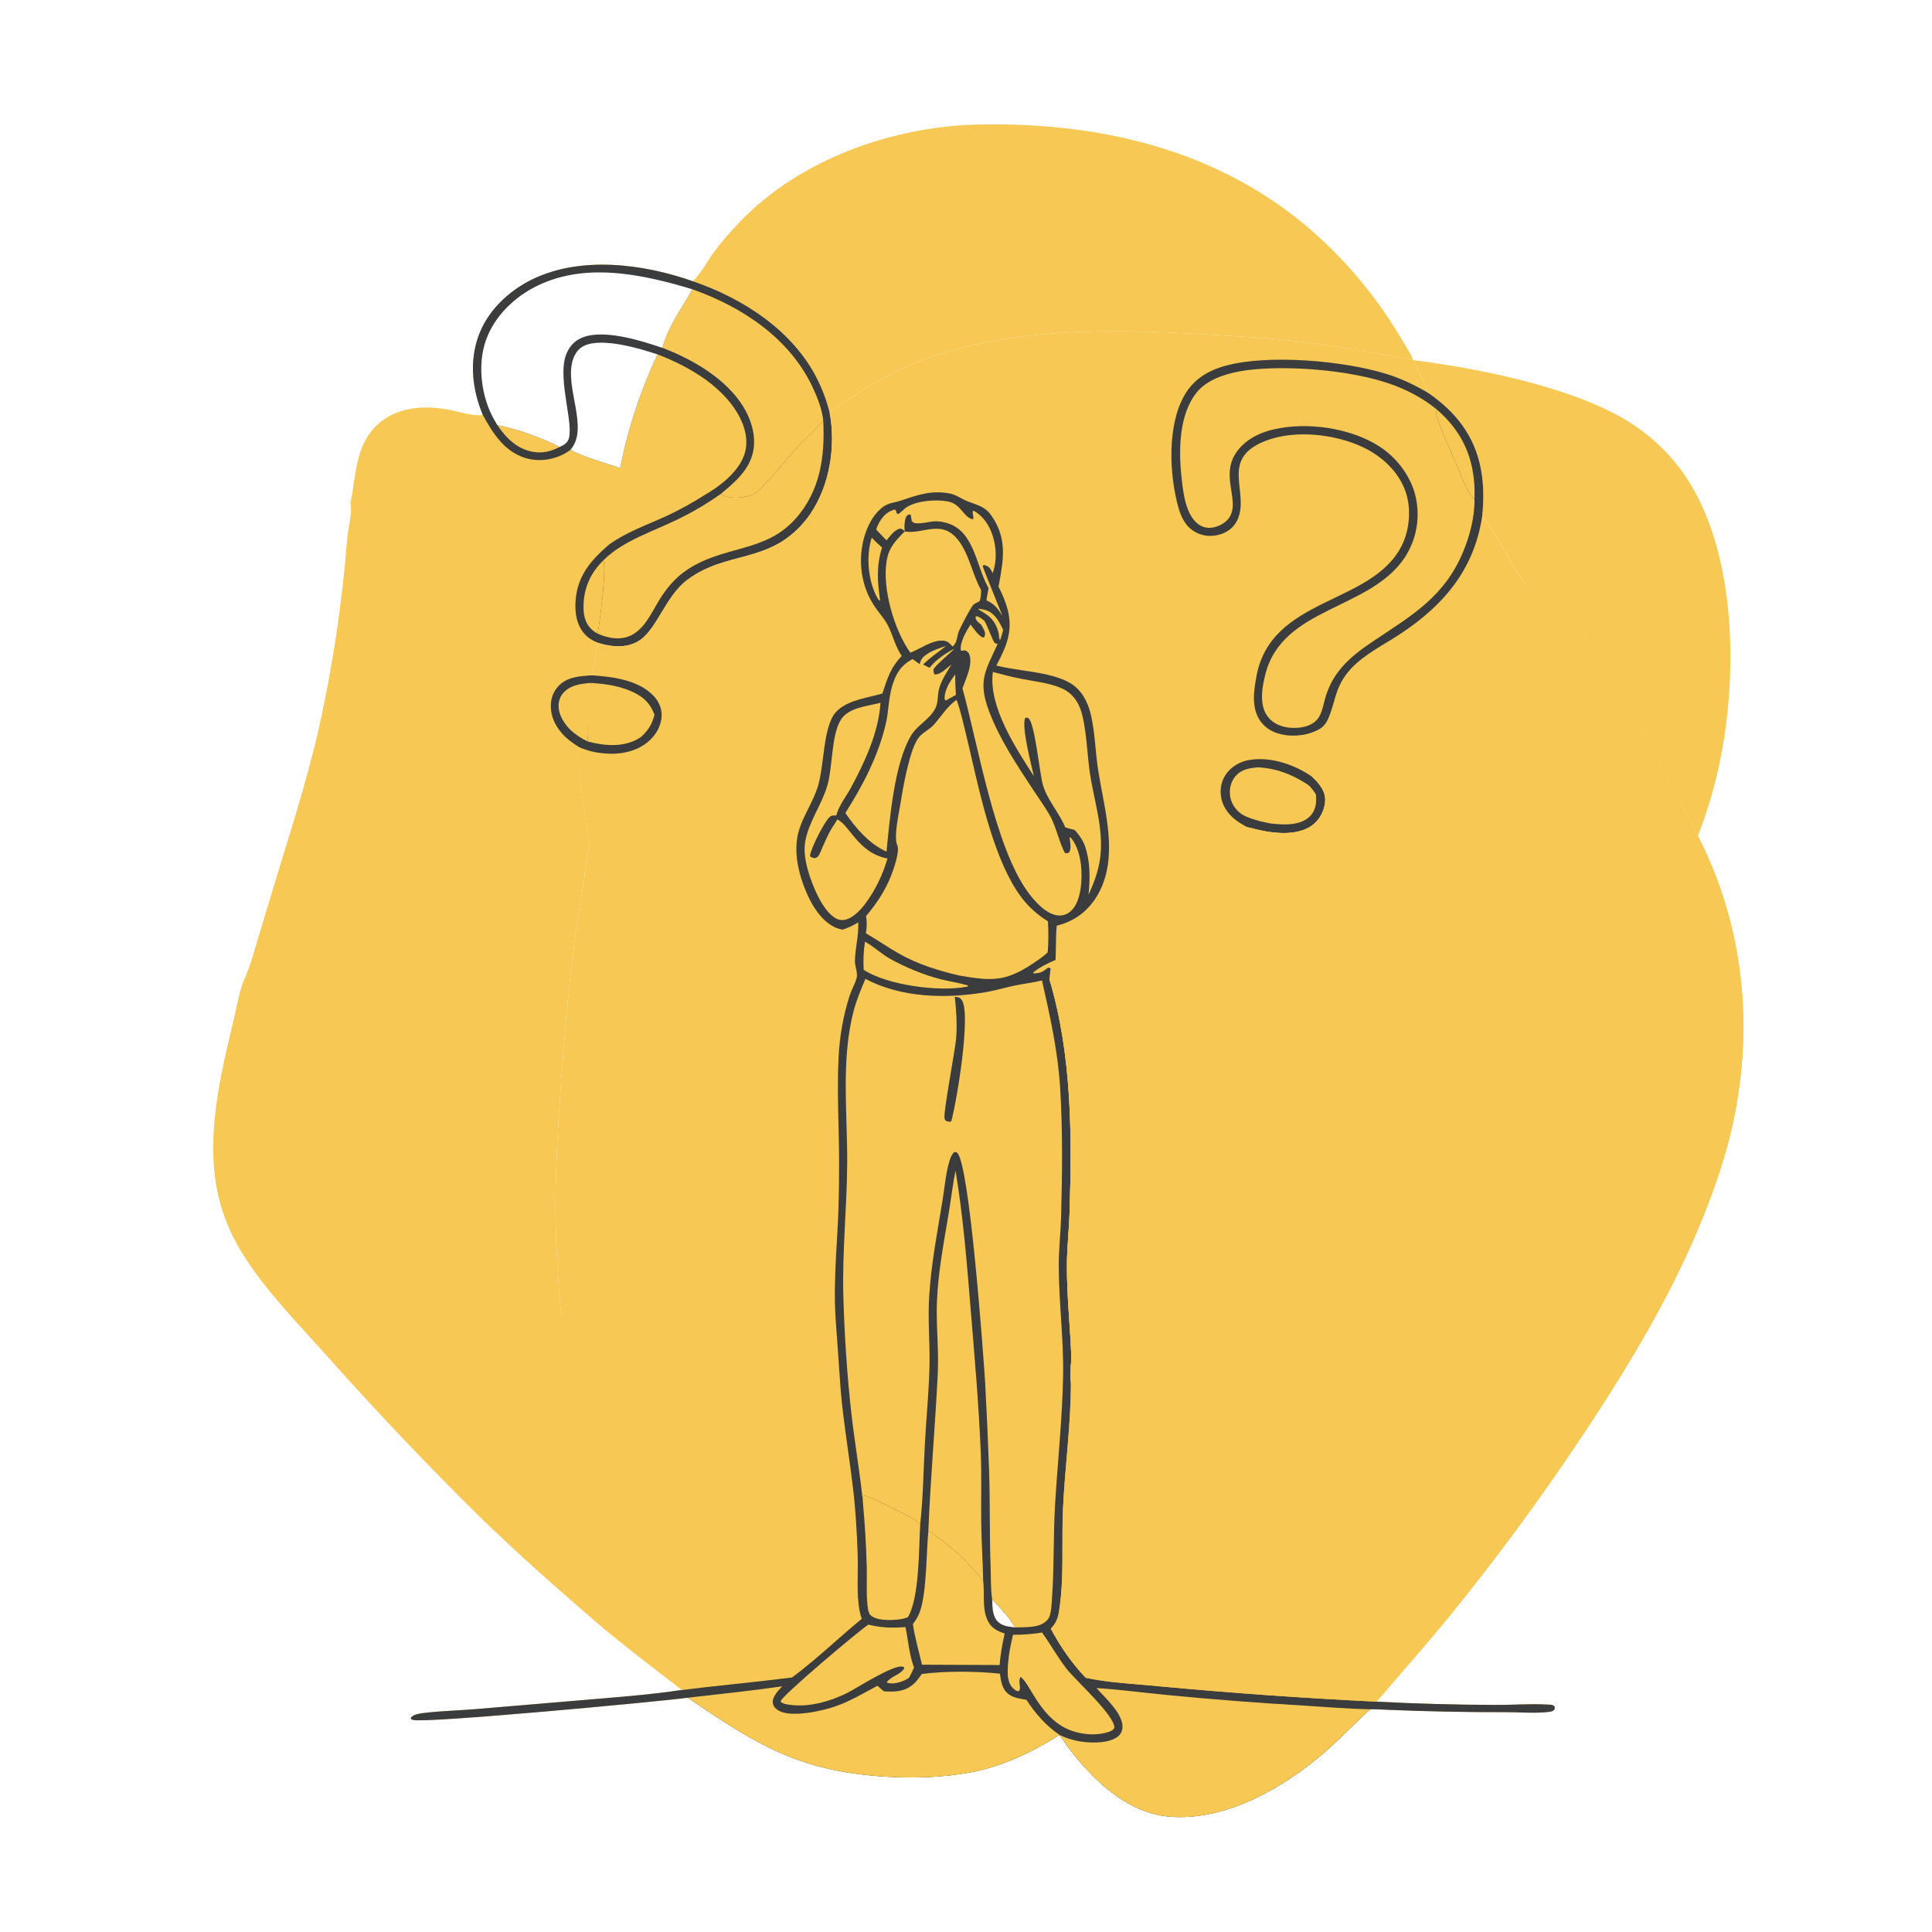 <svg width="1024" height="1024" viewBox="0 0 1024 1024" fill="none" xmlns="http://www.w3.org/2000/svg">
<rect x="0" y="0" width="1024" height="1024" fill="#808080" stroke="none"/>
<g clip-path="url(#clip0_1192_5394)">
<path d="M0 0H1024V1024H0V0Z" fill="white"/>
<path d="M185.595 266.117C187.098 270.218 184.455 280.576 184.04 285.352C182.689 302.715 180.713 320.006 178.11 337.225C175.507 354.445 172.284 371.548 168.443 388.534C161.967 415.956 153.335 442.726 145.137 469.658L136.009 499.884C134.377 505.224 132.945 511.114 130.636 516.172C130.513 516.441 130.385 516.707 130.26 516.974C121.81 504.853 114.936 490.825 108.504 477.526C99.506 458.918 84.783 424.39 82.719 403.941C81.931 396.136 82.519 388.465 85.137 381.053C96.013 350.261 138.492 299.565 163.72 279.53C170.527 274.125 177.756 269.826 185.595 266.117Z" fill="white"/>
<path d="M749.062 190.877C783.996 195.343 833.847 205.14 863.742 223.807C866.192 225.362 868.571 227.018 870.879 228.775C873.188 230.532 875.418 232.383 877.57 234.328C879.722 236.274 881.788 238.307 883.768 240.428C885.748 242.548 887.635 244.748 889.428 247.029C917.098 282.572 920.461 340.295 914.893 383.662C914.261 388.742 913.474 393.798 912.53 398.83C911.588 403.862 910.491 408.86 909.241 413.825C907.991 418.79 906.59 423.711 905.037 428.589C903.485 433.468 901.784 438.294 899.935 443.068C897.906 439.488 893.009 428.318 890.415 426.223L889.063 426.772C877.239 394.955 854.805 357.448 834.591 330.083C830.123 324.035 825.007 316.302 818.72 312.113C815.47 309.947 812.729 310.26 809.042 311.003C808.437 309.032 806.715 307.205 805.529 305.533C800.05 297.809 790.988 279.071 785.551 273.777C786.465 265.565 786.444 257.167 784.967 249.019C781.725 231.137 771.654 218.37 756.979 208.252C755.073 202.414 751.675 196.465 749.062 190.877Z" fill="#F7C954"/>
<path d="M367.207 149.058L367.687 148.568C371.742 144.367 374.338 139.379 377.682 134.666C382.005 128.572 387.251 122.656 392.443 117.269C424.225 84.294 473.199 66.987 518.466 66.011C586.648 64.54 653.066 81.093 703.265 129.6C707.164 133.354 710.929 137.238 714.56 141.251C718.192 145.264 721.682 149.398 725.029 153.651C728.376 157.904 731.573 162.267 734.62 166.74C737.667 171.213 740.557 175.786 743.29 180.458C745.165 183.654 747.653 187.196 748.93 190.642C729.637 187.278 710.401 183.712 690.956 181.296C673.693 179.151 656.151 178.22 638.783 177.235C589.205 174.424 538.116 173.288 490.712 190.232C474.221 196.127 459.259 204.877 444.982 214.91L439.72 218.63C438.965 215.629 438.052 212.676 436.983 209.771C435.914 206.867 434.693 204.028 433.322 201.253C420.573 175.377 393.792 158.092 367.207 149.058Z" fill="#F7C954"/>
<path d="M130.514 517C139.7 531.299 148.991 545.522 159.268 559.086C200.827 613.938 252.447 661.282 306.328 703.998C305.017 712.002 314.434 731.582 319.305 738.355C340.1 767.273 381.708 768.28 413.861 776.478C423.78 779.008 433.904 781.631 443.62 784.834C450.224 787.01 456.626 789.792 463.253 791.884C464.701 803.764 465.322 815.901 465.763 827.856C466.126 837.674 464.598 853.403 468 862.238C455.149 872.642 443.136 884.324 429.78 894.062C409.259 896.626 388.649 898.481 368.113 901C350.24 886.91 331.915 873.5 314.66 858.629C294.551 841.297 274.525 823.559 255.456 805.1C227.21 777.293 199.917 748.596 173.578 719.009C158.414 702.066 141.48 684.788 129.222 665.599C123.428 656.529 118.723 645.988 116.134 635.556C108.321 604.083 116.698 570.508 124.029 539.757C125.498 533.598 127.395 522.115 130.514 517Z" fill="#F7C954"/>
<path d="M255.917 219.94C250.431 206.826 248.695 192.285 253.387 178.654C258.085 165.009 269.391 154.254 282.185 148.035C307.925 135.523 340.982 139.837 367.205 149.058C393.79 158.092 420.571 175.377 433.32 201.253C434.691 204.028 435.911 206.867 436.981 209.771C438.05 212.676 438.962 215.629 439.718 218.63C443.06 236.498 439.812 257.203 429.498 272.387C429.016 273.096 428.516 273.791 427.997 274.473C427.597 274.998 427.187 275.514 426.768 276.023C407.66 299.195 385.418 291.547 364.29 307.349C352.264 316.343 348.08 334.551 337.728 340.179C336.849 340.654 335.938 341.056 334.996 341.387C334.053 341.717 333.09 341.971 332.108 342.148C327.164 343.061 322.042 342.286 317.288 340.82C315.467 346.391 315.244 352.311 313.741 357.955C307.229 358.315 300.396 358.696 295.708 363.913C292.813 367.136 291.622 371.448 291.979 375.726C292.525 382.284 296.439 388.182 301.496 392.226C303.222 393.583 305.022 394.832 306.898 395.974C306.81 409.856 308.606 423.617 310.785 437.304C311.343 440.81 311.672 445.062 312.771 448.419C310.357 454.829 310.243 462.959 309.031 469.737C303.076 503.051 300.143 536.046 297.677 569.743C295.04 605.767 293.119 636.45 295.573 672.667C296.149 681.168 296.366 690.725 298.053 699.054C244.365 657.208 188.719 602.427 149.556 546.643C142.697 536.874 136.145 527.571 130.5 517C130.625 516.733 130.511 516.441 130.634 516.172C132.943 511.114 134.375 505.224 136.007 499.884L145.135 469.658C153.333 442.726 161.965 415.956 168.441 388.534C172.282 371.548 175.504 354.445 178.108 337.225C180.71 320.006 182.687 302.715 184.038 285.352C184.453 280.576 187.096 270.218 185.593 266.117L186.101 265.722L185.986 264.923C186.755 262.385 186.959 259.538 187.368 256.913C189.064 246.027 190.501 235.311 198.267 226.879C208.746 215.504 224.629 214.449 238.966 217.376C243.812 218.366 250.056 220.411 254.915 220.04C255.25 220.015 255.583 219.974 255.917 219.94Z" fill="#F7C954"/>
<path d="M328.735 248.126C343.781 252.333 359.285 256.381 373.805 262.158C367.022 266.484 360.133 270.345 352.809 273.696C342.689 278.325 331.843 282.089 322.773 288.666C324.092 275.099 326.305 261.536 328.735 248.126Z" fill="#F7C954"/>
<path d="M255.918 219.94C250.432 206.826 248.696 192.285 253.388 178.654C258.086 165.009 269.392 154.254 282.186 148.035C307.926 135.523 340.983 139.837 367.206 149.058C393.791 158.092 420.572 175.377 433.321 201.253C434.693 204.028 435.913 206.867 436.982 209.771C438.052 212.676 438.964 215.629 439.719 218.63C443.061 236.498 439.813 257.203 429.499 272.387C429.018 273.096 428.518 273.791 427.998 274.473C427.598 274.998 427.189 275.514 426.769 276.023C407.661 299.195 385.419 291.547 364.291 307.349C352.265 316.343 348.081 334.551 337.729 340.179C336.851 340.654 335.94 341.056 334.997 341.387C334.055 341.717 333.092 341.971 332.109 342.148C327.165 343.061 322.043 342.286 317.289 340.82C314.379 339.666 311.942 338.391 309.832 336.012C305.535 331.165 304.636 324.766 305.063 318.523C305.975 305.219 313.06 297.062 322.772 288.666C331.842 282.089 342.688 278.325 352.808 273.696C360.132 270.345 367.021 266.484 373.804 262.158C381.614 257.669 390.641 250.635 394.125 242.016C396.651 235.766 395.654 228.996 392.939 222.995C385.106 205.686 365.471 194.255 348.461 187.83C339.414 207.308 332.825 226.966 328.697 248.066C321.828 245.66 308.088 241.865 302.376 238.413C301.249 239.215 300.109 239.995 298.882 240.639C292.707 243.876 285.098 244.826 278.411 242.732C267.186 239.218 261.227 229.648 255.918 219.94Z" fill="#3A3C3E"/>
<path d="M263.656 225.391C271.979 226.593 289.205 232.701 296.607 236.916C292.037 239.269 287.483 240.416 282.345 239.462C273.895 237.892 268.267 232.154 263.656 225.391Z" fill="#F7C954"/>
<path d="M319.855 296.949C321.408 302.783 318.037 328.975 316.729 335.827C316.037 335.455 315.376 335.033 314.747 334.561C314.119 334.09 313.529 333.574 312.978 333.012C310.07 330.03 309.221 325.602 309.267 321.587C309.378 311.718 312.838 303.792 319.855 296.949Z" fill="#F7C954"/>
<path d="M302.375 238.413C312.518 226.627 298.801 205.112 303.74 190.389C304.77 187.319 306.604 184.727 309.572 183.291C318.995 178.73 338.938 184.648 348.46 187.83C339.413 207.308 332.824 226.966 328.696 248.066C321.827 245.66 308.087 241.865 302.375 238.413Z" fill="white"/>
<path d="M366.955 153.311C393.308 162.671 418.435 179.138 430.684 205.185C433.23 210.598 435.626 216.657 436.313 222.643C435.463 224.783 426.146 233.347 423.915 235.696C417.157 242.809 411.156 250.638 404.396 257.737C402.936 259.269 401.367 261.057 399.411 261.927C395.219 263.791 388.499 264.543 384.138 262.89C383.401 262.611 382.719 262.169 382.042 261.775C388.372 256.538 395.009 251.01 398.069 243.126C400.892 235.853 399.75 227.645 396.637 220.662C388.683 202.822 368.624 191.044 351.164 184.394C353.402 174.169 361.896 162.612 366.955 153.311Z" fill="#F7C954"/>
<path d="M436.311 222.643C437.36 241.683 434.787 260.291 421.598 275.002C404.924 293.599 382.618 288.669 362.697 303.045C357.879 306.522 353.872 311.188 350.622 316.133C344.859 324.898 340.587 337.673 328.296 338.317C324.395 338.521 320.267 337.414 316.73 335.827C318.038 328.975 321.409 302.783 319.856 296.949C330.004 286.66 346.587 281.503 359.441 275.159C367.339 271.314 374.872 266.853 382.04 261.775C382.717 262.169 383.399 262.611 384.136 262.89C388.497 264.543 395.217 263.791 399.409 261.927C401.365 261.057 402.934 259.269 404.394 257.737C411.154 250.638 417.155 242.809 423.913 235.696C426.144 233.347 435.461 224.783 436.311 222.643Z" fill="#F7C954"/>
<path d="M263.657 225.391C262.994 224.297 262.348 223.193 261.719 222.079C255.386 210.773 253.216 195.003 256.851 182.512C260.637 169.502 270.787 158.925 282.551 152.605C308.901 138.45 339.985 145.205 366.955 153.311C361.896 162.612 353.402 174.169 351.164 184.394C339.627 180.494 319.209 173.965 307.796 179.28C303.842 181.121 301.254 184.404 299.861 188.491C295.371 201.664 304.847 226.361 301.034 233.501C300.244 234.981 298.963 235.76 297.497 236.493C297.203 236.64 296.904 236.775 296.608 236.916C289.206 232.701 271.98 226.593 263.657 225.391Z" fill="white"/>
<path d="M439.719 218.63L444.981 214.91C459.258 204.877 474.22 196.127 490.711 190.232C538.115 173.288 589.204 174.424 638.782 177.235C656.15 178.22 673.692 179.151 690.955 181.296C710.4 183.712 729.636 187.278 748.929 190.642L749.064 190.877C751.677 196.465 755.075 202.414 756.981 208.252C771.656 218.37 781.727 231.137 784.969 249.019C786.446 257.167 786.467 265.565 785.553 273.777C790.99 279.071 800.052 297.809 805.531 305.533C806.717 307.205 808.439 309.032 809.044 311.003C812.731 310.26 815.472 309.947 818.722 312.113C825.009 316.302 830.125 324.035 834.593 330.083C854.807 357.448 877.241 394.955 889.065 426.772L890.417 426.223C893.011 428.318 897.908 439.488 899.937 443.068C928.132 498.206 930.864 560.971 911.939 619.488C895.158 671.374 867.175 718.305 837.027 763.387C815.524 795.589 792.553 826.709 768.115 856.745C755.635 872.074 742.405 886.866 729.581 901.913C750.556 902.999 771.546 903.574 792.549 903.637C802 903.696 811.824 902.892 821.208 903.491C822.373 903.566 823.176 903.597 823.993 904.475L823.989 905.992C823.103 906.809 822.816 907.056 821.573 907.242C814.695 908.27 805.786 907.493 798.731 907.491C777.796 907.533 756.869 907.119 735.952 906.25C732.722 906.116 729.469 905.865 726.238 905.951C717.837 913.616 710.027 921.894 701.386 929.313C680.1 947.591 650.896 964.351 622.068 963.011C602.177 962.086 586.79 949.933 573.948 935.655C569.486 930.694 565.299 925.166 561.632 919.584C560.916 919.895 561.187 919.743 560.578 920.129C546.989 928.743 530.956 936.212 515.146 939.254C500.075 942.153 484.221 942.62 468.927 941.639C423.341 938.715 400.869 924.602 364.587 899.822C349.164 901.898 224.783 913.509 218.968 911.599C217.875 911.239 218.237 911.51 217.711 910.538C217.807 910.405 217.886 910.258 217.998 910.139C219.315 908.749 222.231 908.219 224.051 907.989C233.328 906.815 243.01 906.615 252.358 905.845L313.322 900.711C328.866 899.378 344.601 898.193 360.031 895.894C379.92 893.432 399.88 891.618 419.754 889.112C432.689 879.593 444.323 868.174 456.769 858.004C453.474 849.368 454.954 833.993 454.603 824.396C454.175 812.71 453.574 800.846 452.172 789.233C445.754 787.188 439.553 784.469 433.158 782.342C423.748 779.211 413.943 776.647 404.337 774.174C373.198 766.16 332.901 765.176 312.762 736.909C308.045 730.288 298.924 711.148 300.194 703.325C305.962 707.299 311.549 711.616 317.471 715.351L318.485 713.926C311.567 709.129 304.835 704.043 298.054 699.054C296.367 690.725 296.15 681.168 295.574 672.667C293.12 636.45 295.041 605.767 297.678 569.743C300.144 536.046 303.077 503.051 309.032 469.737C310.244 462.959 310.358 454.829 312.772 448.419C311.673 445.062 311.344 440.81 310.786 437.304C308.607 423.617 306.811 409.856 306.899 395.974C305.024 394.832 303.223 393.582 301.497 392.226C296.44 388.182 292.526 382.284 291.98 375.726C291.623 371.448 292.814 367.136 295.709 363.913C300.397 358.696 307.23 358.315 313.742 357.955C315.245 352.311 315.468 346.391 317.289 340.82C322.043 342.286 327.165 343.061 332.109 342.148C333.092 341.97 334.054 341.717 334.997 341.387C335.94 341.056 336.85 340.653 337.729 340.179C348.081 334.551 352.265 316.343 364.291 307.349C385.419 291.547 407.661 299.195 426.769 276.023C427.188 275.514 427.598 274.997 427.998 274.473C428.517 273.791 429.018 273.095 429.499 272.387C439.813 257.203 443.061 236.498 439.719 218.63Z" fill="#F7C954"/>
<path d="M387.276 686.119C386.969 697.106 384.994 706.814 376.644 714.596C368.852 721.859 355.7 726.164 345.136 725.721C334.898 725.292 325.911 720.825 317.473 715.351L318.487 713.926C326.042 718.96 334.298 723.109 343.494 723.784C354.303 724.579 366.382 721.018 374.574 713.826C382.785 706.618 385.11 698.118 385.751 687.588L387.276 686.119Z" fill="#F7C954"/>
<path d="M306.898 395.974L308.521 396.661C310.185 397.224 311.867 397.896 313.585 398.266C313.464 405.14 312.956 411.884 312.118 418.712C312.046 422.431 312.425 426.984 311.443 430.558C314.081 449.22 319.09 467.299 324.115 485.44C334.186 521.802 346.316 557.857 358.992 593.396C363.86 606.99 368.659 620.609 373.39 634.253C379.168 650.875 386.204 668.424 387.273 686.119L385.748 687.588C385.422 666.275 369.675 628.607 362.273 607.738C353.989 584.382 345.736 560.896 338.119 537.313C332.458 519.782 326.861 502.119 322.016 484.344C318.765 472.417 316.117 460.32 312.771 448.419C311.672 445.062 311.343 440.81 310.785 437.304C308.606 423.617 306.81 409.856 306.898 395.974Z" fill="#F7C954"/>
<path d="M308.522 396.661C310.186 397.224 311.868 397.896 313.586 398.266C313.465 405.14 312.957 411.884 312.119 418.712C312.047 422.431 312.426 426.984 311.444 430.558C310.315 425.656 309.807 420.383 309.347 415.383C308.564 409.143 308.502 402.936 308.522 396.661Z" fill="#F7C954"/>
<path d="M313.741 357.955C324.709 358.627 338.624 360.434 346.56 368.993C349.274 371.921 350.861 375.602 350.669 379.63C350.416 384.942 347.52 389.747 343.52 393.124C337.03 398.604 328.247 400.092 319.998 399.308C317.857 399.104 315.67 398.79 313.585 398.266C311.867 397.896 310.185 397.224 308.521 396.661L306.898 395.974C305.023 394.832 303.222 393.583 301.496 392.226C296.439 388.182 292.525 382.284 291.979 375.726C291.622 371.448 292.813 367.136 295.708 363.913C300.396 358.696 307.229 358.315 313.741 357.955Z" fill="#3A3C3E"/>
<path d="M312.5 362H313.5C314.345 367.046 311.439 385.799 311.513 393.017C308.05 391.381 305.293 389.44 302.407 386.964C299.377 383.799 296.642 379.958 296.131 375.49C295.798 372.57 296.547 369.592 298.484 367.345C302.029 363.234 307.449 362.457 312.5 362Z" fill="#F7C954"/>
<path d="M313.5 362C321.061 362.433 328.633 363.59 335.554 366.844C341.311 369.551 344.732 372.938 346.905 378.88C345.568 383.932 343.64 387.016 339.846 390.524C339.368 390.855 338.88 391.17 338.38 391.469C330.31 396.248 320.196 395.325 311.5 393C311.737 382.594 312.709 372.379 313.5 362Z" fill="#F7C954"/>
<path d="M305.787 763.605C303.551 753.748 303.263 742.438 302.5 732.378C299.248 689.518 301.794 653.208 305.288 610.576C308.556 570.699 312.443 531.652 320.335 492.228C321.941 484.207 322.092 474.586 325.291 467C329.725 481.084 333.234 495.4 337.542 509.514C343.963 530.549 351.38 551.452 358.882 572.198C368.976 600.107 379.913 627.9 390.891 655.54C400.7 680.237 421.568 724.814 422 750.036C421.151 762.497 418.069 772.556 407.188 781.086C396.332 789.597 380.325 793.811 366.001 792.871C353.814 792.072 342.874 787.162 332.862 781.204C323.694 775.528 314.773 769.509 305.787 763.605Z" fill="#F7C954"/>
<path d="M785.555 273.777C781.014 303.894 762.721 323.399 737.8 338.787C729.572 343.867 720.051 349.047 714.027 356.788C707.336 365.387 707.854 372.099 703.897 381.082C702.049 385.278 699.411 386.735 695.243 388.262C688.966 390.56 680.439 390.534 674.42 387.584C674.157 387.457 673.897 387.323 673.641 387.183C673.385 387.042 673.133 386.895 672.884 386.742C672.636 386.588 672.391 386.428 672.151 386.262C671.911 386.095 671.675 385.922 671.445 385.744C671.213 385.565 670.987 385.381 670.766 385.191C670.544 385 670.328 384.804 670.117 384.602C669.905 384.4 669.7 384.193 669.5 383.981C669.299 383.768 669.104 383.55 668.916 383.328C668.726 383.105 668.543 382.877 668.366 382.645C668.189 382.413 668.018 382.176 667.854 381.935C667.688 381.693 667.53 381.448 667.379 381.199C667.227 380.949 667.081 380.696 666.943 380.439C666.804 380.181 666.672 379.921 666.547 379.657C666.421 379.393 666.303 379.126 666.193 378.856C666.081 378.586 665.978 378.313 665.881 378.038C665.784 377.762 665.694 377.484 665.612 377.204C663.78 371.187 664.779 365.08 665.829 359.039C673.279 316.177 726.529 321.001 742.785 289.541C747.135 281.122 748.117 269.603 745 260.62C741.264 249.853 732.244 241.634 722.107 236.904C707.457 230.067 686.672 227.719 671.32 233.448C645.545 243.066 662.879 261.066 655.737 275.798C653.965 279.452 650.939 281.842 647.117 283.11C642.576 284.616 637.794 284.353 633.566 282.027C628.461 279.218 626.046 274.261 624.539 268.867C619.743 251.705 618.578 225.617 627.721 209.602C632.704 200.875 640.532 196.234 650.06 193.717C672.902 187.683 712.386 191.243 734.798 198.183C742.731 200.639 749.838 204.097 756.983 208.252C771.658 218.37 781.729 231.137 784.971 249.019C786.448 257.167 786.469 265.565 785.555 273.777Z" fill="#3A3C3E"/>
<path d="M761.616 217.105C773.786 227.672 780.264 240.264 781.398 256.384C781.59 259.117 781.565 261.836 781.498 264.573C777.727 261.268 775.126 253.557 773.076 248.874C771.098 244.353 760.98 221.636 761.091 218.446C761.108 217.967 761.441 217.552 761.616 217.105Z" fill="#F7C954"/>
<path d="M781.498 264.573C781.706 273.801 778.972 284.196 775.414 292.656C765.578 316.042 748.976 325.781 728.95 339.099C722.531 343.368 716.007 348.018 710.988 353.929C706.667 359.016 703.865 364.438 702.164 370.882C701.401 373.775 700.759 377.068 699.288 379.697C697.595 382.724 694.475 384.487 691.174 385.243C686.163 386.391 679.965 385.913 675.541 383.13C672.248 381.058 670.153 377.813 669.349 374.031C668.225 368.741 669.296 362.875 670.577 357.712C679.583 321.406 726.157 323.628 744.774 295.152C745.145 294.571 745.502 293.982 745.845 293.383C746.188 292.784 746.515 292.178 746.828 291.563C747.141 290.948 747.438 290.325 747.719 289.696C748.001 289.067 748.267 288.431 748.517 287.788C748.768 287.145 749.002 286.497 749.221 285.843C749.439 285.189 749.641 284.53 749.827 283.865C750.012 283.201 750.181 282.533 750.334 281.86C750.487 281.187 750.624 280.512 750.743 279.833C750.862 279.154 750.965 278.472 751.05 277.787C751.136 277.103 751.205 276.417 751.256 275.729C751.308 275.042 751.343 274.353 751.361 273.663C751.378 272.974 751.379 272.284 751.363 271.595C751.347 270.906 751.314 270.217 751.263 269.529C751.213 268.841 751.146 268.155 751.061 267.471C750.977 266.786 750.876 266.104 750.758 265.425C750.64 264.745 750.505 264.069 750.354 263.396C747.913 252.406 740.14 242.311 730.673 236.353C715.4 226.741 692.87 223.541 675.366 227.519C669.358 228.884 663.459 231.351 658.907 235.599C643.912 249.597 658.262 264.572 651.422 274.495C649.507 277.273 645.736 279.186 642.449 279.654C639.7 280.045 637.144 279.389 634.944 277.691C628.373 272.618 627.137 261.08 626.278 253.425C624.656 238.977 624.723 219.581 634.49 207.734C641.177 199.623 654.442 196.766 664.399 195.814C685.598 193.786 716.314 196.433 736.285 203.283C745.464 206.432 754.098 210.946 761.616 217.105C761.441 217.552 761.108 217.967 761.091 218.446C760.98 221.636 771.098 244.353 773.076 248.874C775.126 253.557 777.727 261.268 781.498 264.573Z" fill="#F7C954"/>
<path fill-rule="evenodd" clip-rule="evenodd" d="M476.99 346.143C477.3 346.67 477.606 347.191 477.931 347.711C472.212 353.613 470.366 359.323 467.947 366.805C467.866 367.055 467.785 367.307 467.703 367.56C465.944 368.087 463.982 368.556 461.934 369.046C454.129 370.912 445.083 373.075 441.311 379.869C438.316 385.263 437.238 393.619 436.198 401.676C435.537 406.789 434.893 411.782 433.784 415.82C432.582 420.197 430.524 424.335 428.473 428.459C425.901 433.632 423.339 438.782 422.491 444.353C421.413 451.426 422.558 458.785 424.668 465.561C427.521 474.725 433.081 486.776 442.132 491.307C443.507 491.996 444.977 492.39 446.461 492.766C449.528 491.789 452.147 490.571 454.886 488.876C455.082 492.728 454.554 496.477 454.026 500.223C453.599 503.26 453.171 506.295 453.13 509.382C453.115 510.532 453.39 511.825 453.668 513.123C454.038 514.858 454.41 516.602 454.092 518.027C453.673 519.905 452.847 521.726 452.019 523.547C451.384 524.946 450.748 526.346 450.297 527.773C449.458 530.412 448.707 533.075 448.043 535.762C447.379 538.45 446.804 541.157 446.317 543.882C445.83 546.608 445.434 549.346 445.127 552.097C444.82 554.849 444.603 557.607 444.477 560.373C443.854 572.325 444.139 584.321 444.424 596.314C444.609 604.064 444.793 611.814 444.732 619.549C444.727 628.611 444.54 637.67 444.17 646.724C443.993 650.311 443.785 653.905 443.578 657.501C442.949 668.396 442.318 679.322 442.529 690.204C442.653 696.538 443.139 702.905 443.625 709.251C443.799 711.525 443.972 713.796 444.129 716.061C444.266 718.051 444.398 720.042 444.53 722.033C445.104 730.691 445.678 739.36 446.711 747.969C447.508 754.612 448.431 761.238 449.354 767.864C450.345 774.978 451.336 782.094 452.172 789.233C453.574 800.846 454.175 812.71 454.603 824.396C454.699 827.011 454.658 830.054 454.616 833.273C454.502 841.87 454.372 851.721 456.769 858.004C451.889 861.991 447.135 866.171 442.378 870.352C435.001 876.836 427.618 883.325 419.754 889.112C409.483 890.407 399.189 891.518 388.893 892.628C379.268 893.666 369.641 894.705 360.031 895.894C346.543 897.904 332.823 899.062 319.2 900.212C317.238 900.378 315.279 900.543 313.322 900.711L252.358 905.845C248.886 906.131 245.367 906.339 241.841 906.546C235.873 906.898 229.882 907.251 224.051 907.989C222.231 908.219 219.315 908.749 217.998 910.139C217.924 910.218 217.864 910.309 217.804 910.4C217.774 910.447 217.743 910.493 217.711 910.538C217.973 911.022 218.015 911.198 218.125 911.297C218.237 911.397 218.419 911.418 218.968 911.599C224.783 913.509 349.164 901.898 364.587 899.822C400.869 924.602 423.341 938.715 468.927 941.639C484.221 942.62 500.075 942.153 515.146 939.254C530.956 936.212 546.989 928.743 560.578 920.129C560.874 919.942 560.962 919.881 561.056 919.833C561.156 919.782 561.264 919.744 561.632 919.584C565.299 925.166 569.486 930.694 573.948 935.655C586.79 949.933 602.177 962.086 622.068 963.011C650.896 964.351 680.1 947.591 701.386 929.313C706.432 924.981 711.194 920.356 715.957 915.73C719.35 912.435 722.743 909.14 726.238 905.951C728.64 905.887 731.055 906.01 733.463 906.132C734.293 906.174 735.123 906.216 735.952 906.25C756.869 907.12 777.796 907.533 798.731 907.491C800.791 907.492 803.009 907.558 805.289 907.627C810.816 907.793 816.703 907.97 821.573 907.242C822.816 907.056 823.103 906.809 823.989 905.992L823.993 904.475C823.196 903.618 822.412 903.568 821.292 903.497L821.208 903.491C815.391 903.12 809.404 903.288 803.442 903.455C799.787 903.557 796.141 903.66 792.549 903.637C771.546 903.575 750.556 903 729.581 901.913C691.402 900.073 653.282 897.384 615.222 893.846C611.476 893.46 607.695 893.147 603.903 892.834C594.356 892.044 584.743 891.249 575.466 889.265C568.124 881.651 561.909 872.561 556.953 863.257C559.411 860.713 560.639 858.153 561.218 854.654C563.139 843.041 563.13 830.913 563.122 818.876C563.117 812.33 563.112 805.81 563.418 799.415C563.84 790.576 564.587 781.754 565.334 772.932C566.451 759.722 567.569 746.512 567.6 733.242C567.343 729.03 567.408 724.589 567.854 720.397C567.643 713.57 567.189 706.718 566.734 699.862C566.061 689.697 565.386 679.524 565.503 669.409C565.559 664.545 565.89 659.688 566.222 654.83C566.487 650.947 566.752 647.063 566.876 643.175C568.204 601.652 568.166 559.081 556.198 518.929L556.837 513.246L555.582 512.832C554.824 513.353 554.101 513.879 553.369 514.435C551.821 515.612 549.696 515.867 547.812 515.947L547.553 515.492C550.778 512.832 555.573 510.358 559.452 508.785C559.576 506.37 559.611 503.902 559.646 501.429C559.698 497.799 559.75 494.157 560.082 490.648C569.248 488.388 576.468 483.153 581.359 475.022C591.376 458.371 587.632 438.506 584.131 419.934C583.275 415.392 582.433 410.928 581.811 406.606C581.328 403.248 580.998 399.807 580.667 396.351C580.069 390.108 579.466 383.819 577.947 377.896C576.269 371.355 572.932 365.297 566.905 361.854C560.231 358.041 550.885 356.636 541.929 355.29C537.032 354.554 532.251 353.835 528.088 352.75C533.827 341.947 537.342 333.54 533.539 321.227C532.454 317.716 530.911 314.217 529.225 310.957C529.29 310.604 529.355 310.252 529.42 309.903C531.911 296.428 533.92 285.567 525.544 273.367C522.754 269.304 519.525 268.144 515.717 266.776C514.539 266.353 513.305 265.91 512.012 265.354C511.007 264.923 510.037 264.404 509.068 263.886C507.214 262.895 505.364 261.905 503.276 261.532C493.786 259.836 486.929 262.138 478.204 265.066C477.921 265.161 477.635 265.257 477.348 265.353C476.235 265.726 475.191 265.963 474.181 266.193C472.098 266.666 470.163 267.105 468.085 268.632C461.321 273.603 457.684 283.264 456.69 291.362C455.373 302.103 457.69 312.883 463.849 321.829C464.609 322.934 465.446 324.024 466.288 325.12C467.777 327.06 469.28 329.017 470.396 331.105C471.586 333.332 472.469 335.672 473.355 338.018C474.377 340.727 475.403 343.444 476.908 346.004L476.99 346.143ZM660.553 438.177L662.82 438.804C666.089 439.725 669.401 440.441 672.758 440.952C680.239 442.061 689.779 442.015 695.962 437.101C699.648 434.173 702.07 429.377 702.384 424.686C702.691 420.08 700.277 416.819 697.352 413.54L695.642 411.853C686.457 405.319 673.408 400.832 662.034 402.817C657.149 403.669 652.585 406.297 649.755 410.424C647.185 414.173 646.424 418.713 647.335 423.141C648.507 428.842 652.466 433.243 657.292 436.248C658.367 436.912 659.454 437.555 660.553 438.177Z" fill="#3A3C3E"/>
<path d="M518.473 322.627C519.976 322.805 521.584 323.017 523.002 323.561C527.485 325.28 529.786 329.814 531.716 333.887C531.297 335.679 530.703 337.408 530.125 339.154L529.961 339.122C529.865 338.904 529.723 338.702 529.672 338.47C529.427 337.358 529.486 336.218 529.177 335.041C527.82 329.87 525.174 326.853 520.541 324.205C519.853 323.811 519.302 323.565 518.749 322.979C518.647 322.87 518.565 322.744 518.473 322.627Z" fill="#F7C954"/>
<path d="M506.31 357.386C506.231 361.057 506.39 364.652 506.648 368.313L501.187 371.331L500.637 370.456C500.609 365.456 503.487 361.282 506.31 357.386Z" fill="#F7C954"/>
<path d="M525.875 847.747C529.849 851.811 535.338 857.654 537.997 862.56C534.893 862.205 531.47 861.91 529.069 859.686C525.9 856.75 526.025 851.739 525.875 847.747Z" fill="white"/>
<path d="M462.045 284.946C463.706 286.842 465.657 288.508 467.503 290.221C464.447 299.806 465.059 308.373 466.464 318.154L465.946 318.222C465.518 317.709 465.496 317.719 465.104 317.035C460.042 308.188 458.92 294.509 462.045 284.946Z" fill="#F7C954"/>
<path d="M693.721 416.484C695.398 417.848 696.356 419.336 697.501 421.138C697.579 422.374 697.616 423.599 697.554 424.837C697.391 428.094 696.13 431.168 693.595 433.301C688.215 437.829 679.607 437.174 673.082 436.411C671.146 436.053 669.237 435.531 667.328 435.056C676.568 430.73 686.197 423.3 693.721 416.484Z" fill="#F7C954"/>
<path d="M458.457 499.138C463.196 501.693 467.155 505.641 471.881 508.25C480.052 512.761 489.564 516.741 498.619 519.024C503.427 520.236 508.377 520.924 513.13 522.346L512.81 522.879C512.584 522.926 512.358 522.976 512.131 523.02C497.743 525.787 470.161 522.193 457.767 514.006C457.499 508.906 457.666 504.194 458.457 499.138Z" fill="#F7C954"/>
<path d="M667.044 406.702C676.324 407.238 684.204 410.224 692.25 415.274C695 417 694.5 417.5 695 418L669 435.5C665.678 434.707 660.371 433.254 657.601 431.137C654.426 428.71 652.311 425.318 651.911 421.306C651.562 417.803 652.485 414.21 654.768 411.495C658.008 407.64 662.351 407.046 667.044 406.702Z" fill="#F7C954"/>
<path d="M464.383 280.682C465.657 276.731 468.249 272.601 472.168 270.778C472.85 270.461 473.564 270.261 474.283 270.048C475.718 271.085 474.448 272.168 476.227 272.416C477.927 271.265 479.233 269.575 480.972 268.561C486.537 265.317 495.892 264.65 502.147 265.721C509.557 266.991 510.635 274.45 515.751 275.262C516.324 273.797 514.961 271.378 515.871 270.631C520.994 273.266 524.377 278.441 526.099 283.811C528.182 290.311 528.418 297.281 526.157 303.763C525.132 301.765 524.426 300.266 522.115 299.601C521.9 299.539 521.677 299.507 521.458 299.46L520.809 299.979C520.838 300.526 530.37 324.043 531.306 326.457C528.709 322.306 527.242 320.285 522.798 318.151L523.963 311.684L523.54 310.927C517.411 299.82 516.301 281.748 502.357 277.364C494.199 274.799 491.552 277.753 485.449 277.34C484.36 277.267 484.076 276.936 483.292 276.259C483.051 275.124 482.852 274.025 482.717 272.87L482.081 272.601C480.941 273.084 480.593 273.084 480.118 274.314C479.299 276.434 479.286 279.464 479.484 281.686C478.367 280.475 478.422 280.337 476.81 280.162C473.713 281.283 471.901 283.932 469.872 286.388L464.383 280.682Z" fill="#F7C954"/>
<path d="M460.277 861.073C466.952 862.797 473.058 862.91 479.906 862.395C481.439 869.413 481.871 877.179 484.469 883.86C483.677 885.732 482.709 887.509 481.762 889.306C480.258 890.261 478.719 891.021 477.008 891.546C475.087 892.135 471.791 892.703 469.966 891.687C472.074 888.461 477.232 887.755 479.304 884.165L479.099 883.623C478.877 883.541 478.659 883.446 478.432 883.377C473.997 882.013 454.723 894.283 449.642 896.974C440.405 901.696 428.823 905.088 418.371 903.548C416.707 903.303 414.764 903.127 413.711 901.734C414.387 898.784 455.059 864.427 460.277 861.073Z" fill="#F7C954"/>
<path d="M536.916 866.475C542.133 866.478 547.155 866.115 552.305 865.281C556.824 871.56 560.604 878.434 565.344 884.531C570.26 890.855 590.493 908.793 590.669 915.712C590.064 916.909 589.169 917.383 587.948 917.821C580.758 920.401 571.368 919.283 564.641 915.896C550.546 908.799 545.548 891.474 540.858 888.814C540.24 890.246 540.213 890.967 540.411 892.53C540.531 893.476 540.708 894.346 540.527 895.296C540.354 896.203 540.52 895.829 539.615 896.453C539.143 896.332 539.008 896.325 538.532 896.038C535.64 894.296 534.87 892.016 534.215 888.908C533.852 884.211 534.444 879.305 535.18 874.667C535.723 871.929 536.23 869.182 536.916 866.475Z" fill="#F7C954"/>
<path d="M535.603 874.563L536.769 874.185C538.489 875.881 539.074 880.005 540.039 882.321C539.78 883.089 539.818 883.672 539.091 884.085C538.232 883.552 537.404 883.005 536.584 882.414C535.407 879.824 535.62 877.355 535.603 874.563Z" fill="#F7C954"/>
<path d="M457.254 795.114L457.459 793.005L458.152 792.584C462.371 793.803 485.926 805.093 487.731 807.883C486.979 820.622 487.374 846.976 481.154 857.217C479.702 857.713 478.28 858.107 476.752 858.294C472.463 858.819 464.957 859.148 461.513 856.206C460.016 854.927 459.823 851.201 459.661 849.304C459.131 843.104 459.568 836.712 459.396 830.478C459.072 818.667 458.358 806.879 457.254 795.114Z" fill="#F7C954"/>
<path d="M487.467 352.031C488.054 349.282 489.34 347.967 491.688 346.461C494.662 344.555 498.165 343.471 501.49 342.36C497.352 345.59 492.995 348.469 489.266 352.185L492.673 353.969C496.132 349.568 501.013 346.397 505.909 343.784C502.422 347.323 497.889 350.709 494.859 354.511C494.757 355.918 494.697 356.203 495.327 357.444C498.49 357.809 501.799 354.012 504.316 352.154C501.845 356.25 498.902 360.558 497.685 365.225C496.797 368.626 497.405 372.233 495.745 375.445C492.669 381.397 486.237 384.262 482.917 389.801C473.936 404.787 471.623 433.873 469.879 451.363C460.894 447.456 453.45 438.847 448.07 430.888C457.311 416.395 465.59 400.43 469.506 383.587C471.035 377.011 470.906 370.209 472.842 363.691C474.818 357.037 477.494 352.661 483.674 349.311L487.467 352.031Z" fill="#F7C954"/>
<path d="M492.06 811.301C499.104 816.058 505.989 821.351 511.915 827.469C515.079 830.736 517.918 834.315 521.092 837.565C521.931 844.38 520.453 852.307 523.371 858.684C525.301 862.901 528.373 864.378 532.494 865.814C531.283 871.365 530.207 876.817 529.845 882.498L488.675 882.326C487.033 875.208 484.879 868.033 483.859 860.805C485.403 858.754 486.722 856.679 487.568 854.237C491.204 843.742 490.936 823.189 492.06 811.301Z" fill="#F7C954"/>
<path d="M470.393 455.014C469.048 459.55 467.451 463.827 465.312 468.06C462.156 474.306 455.7 485.196 448.545 487.314C446.592 487.892 444.66 487.713 442.885 486.694C435.818 482.636 430.45 469.028 428.299 461.526C426.923 456.727 425.914 451.209 426.757 446.235C428.556 435.613 435.453 426.78 438.473 416.481C441.393 406.526 440.557 390.15 445.475 381.795C449.529 374.909 459.628 374.376 466.665 372.478C465.816 387.773 458.271 404.159 450.989 417.532C448.375 422.332 444.675 426.874 443.234 432.205C441.875 432.198 440.857 432.029 439.78 432.996C436.848 435.628 429.677 449.721 429.288 453.749C430.321 454.696 430.604 454.63 432.016 454.826C432.407 454.65 432.849 454.56 433.188 454.298C434.31 453.434 435.469 450.079 436.088 448.718C437.432 445.76 438.711 442.74 440.308 439.908C441.373 438.021 442.789 436.298 443.736 434.36C449.958 436.62 454.667 452.148 470.393 455.014Z" fill="#F7C954"/>
<path d="M479.485 281.686C479.736 281.722 479.987 281.764 480.239 281.796C489.468 282.96 498.874 275.552 507.316 285.586C513.601 293.055 515.242 304.263 520.038 312.816C519.887 314.722 519.991 316.971 519.154 318.691C518.949 318.791 518.743 318.888 518.54 318.991C517.623 319.452 516.426 319.968 515.722 320.732C514.407 322.156 508.572 333.303 507.931 335.303C507.725 335.945 507.61 336.606 507.472 337.265C506.995 339.56 506.66 341.008 504.924 342.682C503.195 340.846 502.138 339.561 499.452 339.529C493.563 339.459 487.851 343.853 482.507 345.95C473.991 334.084 467.598 312.085 469.887 297.593C471.062 290.16 474.464 286.826 479.485 281.686Z" fill="#F7C954"/>
<path d="M526.224 356.148C531.239 357.489 536.254 358.811 541.351 359.802C548.279 361.149 556.05 361.94 562.566 364.744C567.557 366.892 570.839 370.815 572.665 375.903C575.811 384.669 576.201 399.903 577.616 409.483C579.637 423.174 584.17 436.508 583.486 450.546C583.061 459.261 580.506 466.42 576.934 474.259C577.834 464.895 577.945 456.711 574.833 447.767C573.538 444.752 571.836 442.328 569.626 439.925L564.647 438.569C561.419 430.815 555.052 423.968 552.759 416.026C551.027 410.024 548.565 383.629 545.15 380.739C544.518 380.203 544.227 380.387 543.463 380.412C541.141 384.638 546.742 405.801 547.974 411.394C538.316 396.4 523.831 374.451 526.224 356.148Z" fill="#F7C954"/>
<path d="M520.087 331.133C518.571 329.912 517.388 329.171 516.992 327.171L517.487 326.582C519.21 326.866 520.388 327.999 521.729 329.036C523.232 331.192 526.172 339.95 527.327 340.834C527.724 341.138 528.285 341.118 528.764 341.261C522.328 355.669 518.089 360.635 524.252 377.041C529.758 391.698 538.964 405.478 547.508 418.481C550.63 423.231 554.1 427.96 556.833 432.942C559.74 438.242 562.168 448.747 564.5 452.105C565.763 452.353 565.705 452.318 566.815 451.65C567.867 449.418 567.171 446.312 566.899 443.926L567.409 443.846C572.621 449.822 573.669 459.991 573.108 467.626C572.718 472.939 571.43 479.75 567.11 483.282C566.882 483.467 566.644 483.641 566.398 483.803C566.153 483.964 565.9 484.113 565.638 484.249C565.378 484.385 565.111 484.508 564.837 484.617C564.564 484.726 564.286 484.821 564.003 484.902C563.72 484.983 563.434 485.05 563.144 485.102C562.855 485.154 562.564 485.191 562.27 485.214C561.977 485.237 561.683 485.246 561.388 485.239C561.094 485.232 560.801 485.21 560.509 485.174C554.364 484.432 548.413 477.732 544.929 472.995C527.271 448.987 518.393 394.751 510.12 364.852C511.84 359.998 515.771 352.081 513.767 346.903C513.278 345.638 512.688 345.281 511.522 344.707C511.256 344.736 510.991 344.77 510.725 344.796C509.696 344.898 510.107 344.919 509.252 344.76C508.715 340.319 512.083 334.662 514.394 331.008C516.243 333.335 518.235 336.613 520.913 337.944L521.785 337.598C522.361 335.829 522.128 334.955 521.311 333.368C520.918 332.615 520.51 331.87 520.087 331.133Z" fill="#F7C954"/>
<path d="M492.059 811.301C493.161 783.577 495.672 755.9 497.032 728.193C497.664 715.304 496.07 702.49 496.606 689.632C497.245 674.31 500.167 658.935 502.696 643.83C503.998 636.054 504.939 628.173 506.441 620.436C510.468 644.408 512.419 668.949 514.414 693.173C516.516 718.687 518.744 744.128 519.826 769.717C520.359 782.301 519.904 794.91 520.068 807.5C520.199 817.527 520.93 827.542 521.091 837.565C517.917 834.315 515.078 830.736 511.914 827.469C505.988 821.351 499.103 816.058 492.059 811.301Z" fill="#F7C954"/>
<path d="M488.619 887.237C501.844 885.595 516.695 885.742 529.955 887.068C530.595 891.218 531.1 895.533 534.834 898.138C537.489 899.99 540.914 900.401 544.033 900.949C548.878 908.312 554.288 914.619 561.631 919.584C560.915 919.895 561.186 919.743 560.577 920.129C546.988 928.743 530.955 936.212 515.145 939.254C500.074 942.153 484.22 942.62 468.926 941.639C423.34 938.715 400.868 924.602 364.586 899.822C381.193 897.927 398.04 896.171 414.572 893.799C412.482 896.122 409.096 899.369 409.634 902.819C409.914 904.618 411.413 905.974 412.938 906.794C419.597 910.373 435.42 906.931 442.342 904.559C450.329 901.82 457.667 897.449 465.085 893.48C466.201 894.482 467.297 895.501 468.472 896.434C474.338 896.836 479.418 896.669 484.125 892.643C485.464 891.497 486.458 890.165 487.496 888.757L488.619 887.237Z" fill="#F7C954"/>
<path d="M581.167 894.713C593.604 895.47 606.1 897.216 618.519 898.38C642.49 900.725 666.499 902.585 690.546 903.959C702.419 904.706 714.345 905.74 726.239 905.951C717.838 913.616 710.028 921.894 701.387 929.313C680.101 947.591 650.897 964.351 622.069 963.011C602.178 962.086 586.791 949.933 573.949 935.655C569.487 930.694 565.3 925.166 561.633 919.584C565.623 921.503 569.788 922.679 574.177 923.232C579.515 923.905 588.29 923.877 592.59 920.305C594.088 919.06 594.871 917.409 594.939 915.468C595.194 908.211 585.741 899.9 581.167 894.713Z" fill="#F7C954"/>
<path d="M506.884 370.981C508.313 372.389 514.146 398.288 515.019 402.049C520.137 424.117 527.522 457.024 541.101 475.263C545.154 480.706 549.713 484.76 555.453 488.34C555.753 493.866 555.724 499.198 555.323 504.725C553.752 506.292 551.907 507.626 550.09 508.896C534.035 520.122 527.144 520.345 508.381 517.05C497.12 514.373 486.778 511.216 476.604 505.504C470.591 502.128 464.942 498.123 458.953 494.682C459.438 491.552 459.593 488.682 459.015 485.55C464.577 479.005 469.209 472.081 472.332 464.038C473.639 460.673 477.08 451.154 475.536 447.836C473.587 443.648 476.469 430.811 477.264 425.881C478.619 417.486 482.159 396.695 487.099 390.712C489.266 388.087 492.755 386.625 495.029 384.043C499.015 379.515 501.892 374.581 506.884 370.981Z" fill="#F7C954"/>
<path d="M458.692 518.832C477.827 528.914 501.27 529.426 522.241 525.905C527.477 525.026 532.574 523.501 537.76 522.383C542.573 521.345 547.507 520.881 552.277 519.644C556.601 538.856 560.735 557.298 561.929 577.013C563.285 599.412 563.016 622.447 562.402 644.877C562.171 653.335 561.189 661.759 561.165 670.229C561.11 689.646 563.769 708.977 563.471 728.432C563.112 751.841 560.492 775.124 559.155 798.473C558.242 814.406 558.758 830.398 557.624 846.31C557.422 849.153 557.321 855.55 555.688 857.878C553.652 860.78 550.294 861.836 546.91 862.188C543.947 862.496 540.973 862.567 537.997 862.56C535.338 857.654 529.849 851.811 525.875 847.747C525.032 842.128 525.242 836.046 525.039 830.341C524.435 813.397 524.785 796.457 524.251 779.527C523.693 764.018 522.996 748.516 522.16 733.02C521.141 716.889 513.871 617.307 507.384 611.063C506.767 610.469 506.601 610.633 505.823 610.621C504.399 611.926 503.804 613.523 503.246 615.335C501.21 621.945 500.657 629.642 499.522 636.5C496.751 653.242 493.578 669.916 492.492 686.882C491.71 699.08 492.891 711.275 492.652 723.484C492.383 737.192 490.988 750.971 490.236 764.67C489.45 778.997 489.289 793.645 487.732 807.883C485.927 805.093 462.372 793.803 458.153 792.584L457.46 793.005L457.255 795.114C455.702 780.059 453.11 765.198 451.367 750.182C449.019 729.947 447.527 706.975 446.98 686.599C446.36 663.528 448.908 639.614 449.033 616.289C449.174 589.865 445.674 561.515 452.485 535.684C454.015 529.879 456.342 524.344 458.692 518.832Z" fill="#F7C954"/>
<path d="M506.064 528.324C506.431 528.357 506.837 528.386 507.196 528.451C508.612 528.71 509.139 529.039 509.897 530.271C514.644 537.992 507.159 583.748 504.157 594.442C502.935 594.628 502.39 594.497 501.255 594.02C501.053 593.663 500.772 593.341 500.65 592.95C499.785 590.161 506.222 556.9 506.752 550.557C507.38 543.059 506.86 535.786 506.064 528.324Z" fill="#3A3C3E"/>
<path d="M809.045 311.003C812.732 310.26 815.473 309.947 818.723 312.113C825.01 316.302 830.126 324.035 834.594 330.083C854.808 357.448 877.242 394.955 889.066 426.772L890.418 426.223C893.012 428.318 897.909 439.488 899.938 443.068C928.133 498.206 930.865 560.971 911.94 619.488C895.159 671.374 867.176 718.305 837.028 763.387C815.525 795.59 792.554 826.709 768.116 856.745C755.636 872.074 742.406 886.866 729.582 901.913C691.403 900.073 653.283 897.384 615.223 893.846C602.045 892.488 588.428 892.037 575.467 889.265C568.125 881.651 561.91 872.561 556.954 863.257C559.412 860.713 560.64 858.153 561.219 854.654C564.185 836.725 562.551 817.569 563.419 799.415C564.474 777.343 567.55 755.375 567.601 733.242C567.344 729.03 567.409 724.589 567.855 720.397C567.331 703.448 565.309 686.345 565.504 669.409C565.605 660.656 566.597 651.927 566.877 643.175C568.205 601.652 568.167 559.081 556.199 518.929C561.124 511.45 566.276 503.979 572.841 497.826C586.992 484.566 605.287 475.255 621.656 465.102C635.493 456.52 648.921 447.29 662.821 438.804C666.09 439.725 669.403 440.441 672.759 440.952C680.24 442.061 689.78 442.015 695.963 437.101C699.649 434.173 702.071 429.377 702.385 424.686C702.692 420.08 700.278 416.819 697.353 413.54L695.643 411.853C716.439 395.23 737.34 379.263 756.646 360.841C761.924 355.804 767.336 350.784 772.274 345.417C781.182 335.733 791.959 321.42 802.827 314.347C804.851 312.959 806.807 311.977 809.045 311.003Z" fill="#F7C954"/>
<path d="M809.045 311.003C812.732 310.26 815.473 309.947 818.723 312.113C825.01 316.302 830.126 324.035 834.594 330.083C854.808 357.448 877.242 394.955 889.066 426.772C893.469 441.737 898.436 456.363 890.396 471.082C879.706 490.65 860.483 508.103 844.721 523.756C795.202 572.932 742.398 617.752 688.151 661.572C666.58 678.998 619.85 719.351 595.769 726.244C587.139 728.714 578.377 728.452 570.459 723.923C569.613 723.439 568.824 722.912 568.035 722.341C567.936 725.918 568.072 729.705 567.601 733.242C567.344 729.03 567.409 724.589 567.855 720.397C567.331 703.448 565.309 686.345 565.504 669.409C565.605 660.656 566.597 651.927 566.877 643.175C568.205 601.652 568.167 559.081 556.199 518.929C561.124 511.45 566.276 503.979 572.841 497.826C586.992 484.566 605.287 475.255 621.656 465.102C635.493 456.52 648.921 447.29 662.821 438.804C666.09 439.725 669.403 440.441 672.759 440.952C680.24 442.061 689.78 442.015 695.963 437.101C699.649 434.173 702.071 429.377 702.385 424.686C702.692 420.08 700.278 416.819 697.353 413.54L695.643 411.853C716.439 395.23 737.34 379.263 756.646 360.841C761.924 355.804 767.336 350.784 772.274 345.417C781.182 335.733 791.959 321.42 802.827 314.347C804.851 312.959 806.807 311.977 809.045 311.003Z" fill="#F7C954"/>
<path d="M802.825 314.347L804.403 315.339C790.241 326.269 776.194 344.424 762.928 357.475C742.421 377.649 719.967 395.805 697.351 413.54L695.641 411.853C716.437 395.23 737.338 379.263 756.644 360.841C761.922 355.804 767.334 350.784 772.272 345.417C781.18 335.733 791.957 321.42 802.825 314.347Z" fill="#F7C954"/>
<path d="M809.044 311.003C812.731 310.26 815.471 309.947 818.721 312.113C825.008 316.302 830.125 324.035 834.593 330.083C854.807 357.448 877.241 394.955 889.065 426.772C893.468 441.737 898.435 456.363 890.395 471.082C879.705 490.65 860.481 508.103 844.719 523.756C795.2 572.932 742.397 617.752 688.15 661.572C666.579 678.998 619.849 719.351 595.768 726.244C587.138 728.714 578.376 728.452 570.458 723.923C569.612 723.439 568.823 722.912 568.034 722.341C567.935 725.918 568.07 729.705 567.599 733.242C567.342 729.03 567.408 724.589 567.854 720.397C570.369 722.031 573.156 723.469 576.002 724.419C586.277 727.847 596.353 724.879 605.627 720.125C619.021 713.26 630.813 704.148 642.744 695.072C660.617 681.362 678.215 667.308 695.538 652.909C728.348 626.607 760.455 599.473 791.859 571.509C810.731 554.207 829.185 536.471 847.221 518.3C859.768 505.748 885.974 481.271 891.229 464.516C896.803 446.744 885.762 420.93 877.346 405.074C873.949 402.28 870.911 397.004 868.268 393.439C862.416 385.547 857.461 377.193 851.982 369.059C846.369 360.728 840.295 352.648 834.404 344.51C828.901 336.878 823.336 329.291 817.71 321.749C815.326 318.578 812.146 315.541 810.294 312.078C808.261 313.081 806.261 314.026 804.404 315.339L802.826 314.347C804.85 312.959 806.806 311.977 809.044 311.003Z" fill="#F7C954"/>
<path d="M810.293 312.078C815.503 312.024 817.237 312.598 821.018 316.263C837.054 331.811 868.782 383.432 877.346 405.074C873.949 402.28 870.91 397.004 868.267 393.439C862.415 385.547 857.461 377.193 851.982 369.059C846.369 360.728 840.294 352.648 834.403 344.51C828.9 336.877 823.336 329.29 817.709 321.749C815.325 318.578 812.145 315.541 810.293 312.078Z" fill="#F7C954"/>
</g>
<defs>
<clipPath id="clip0_1192_5394">
<rect width="1024" height="1024" fill="white"/>
</clipPath>
</defs>
</svg>
